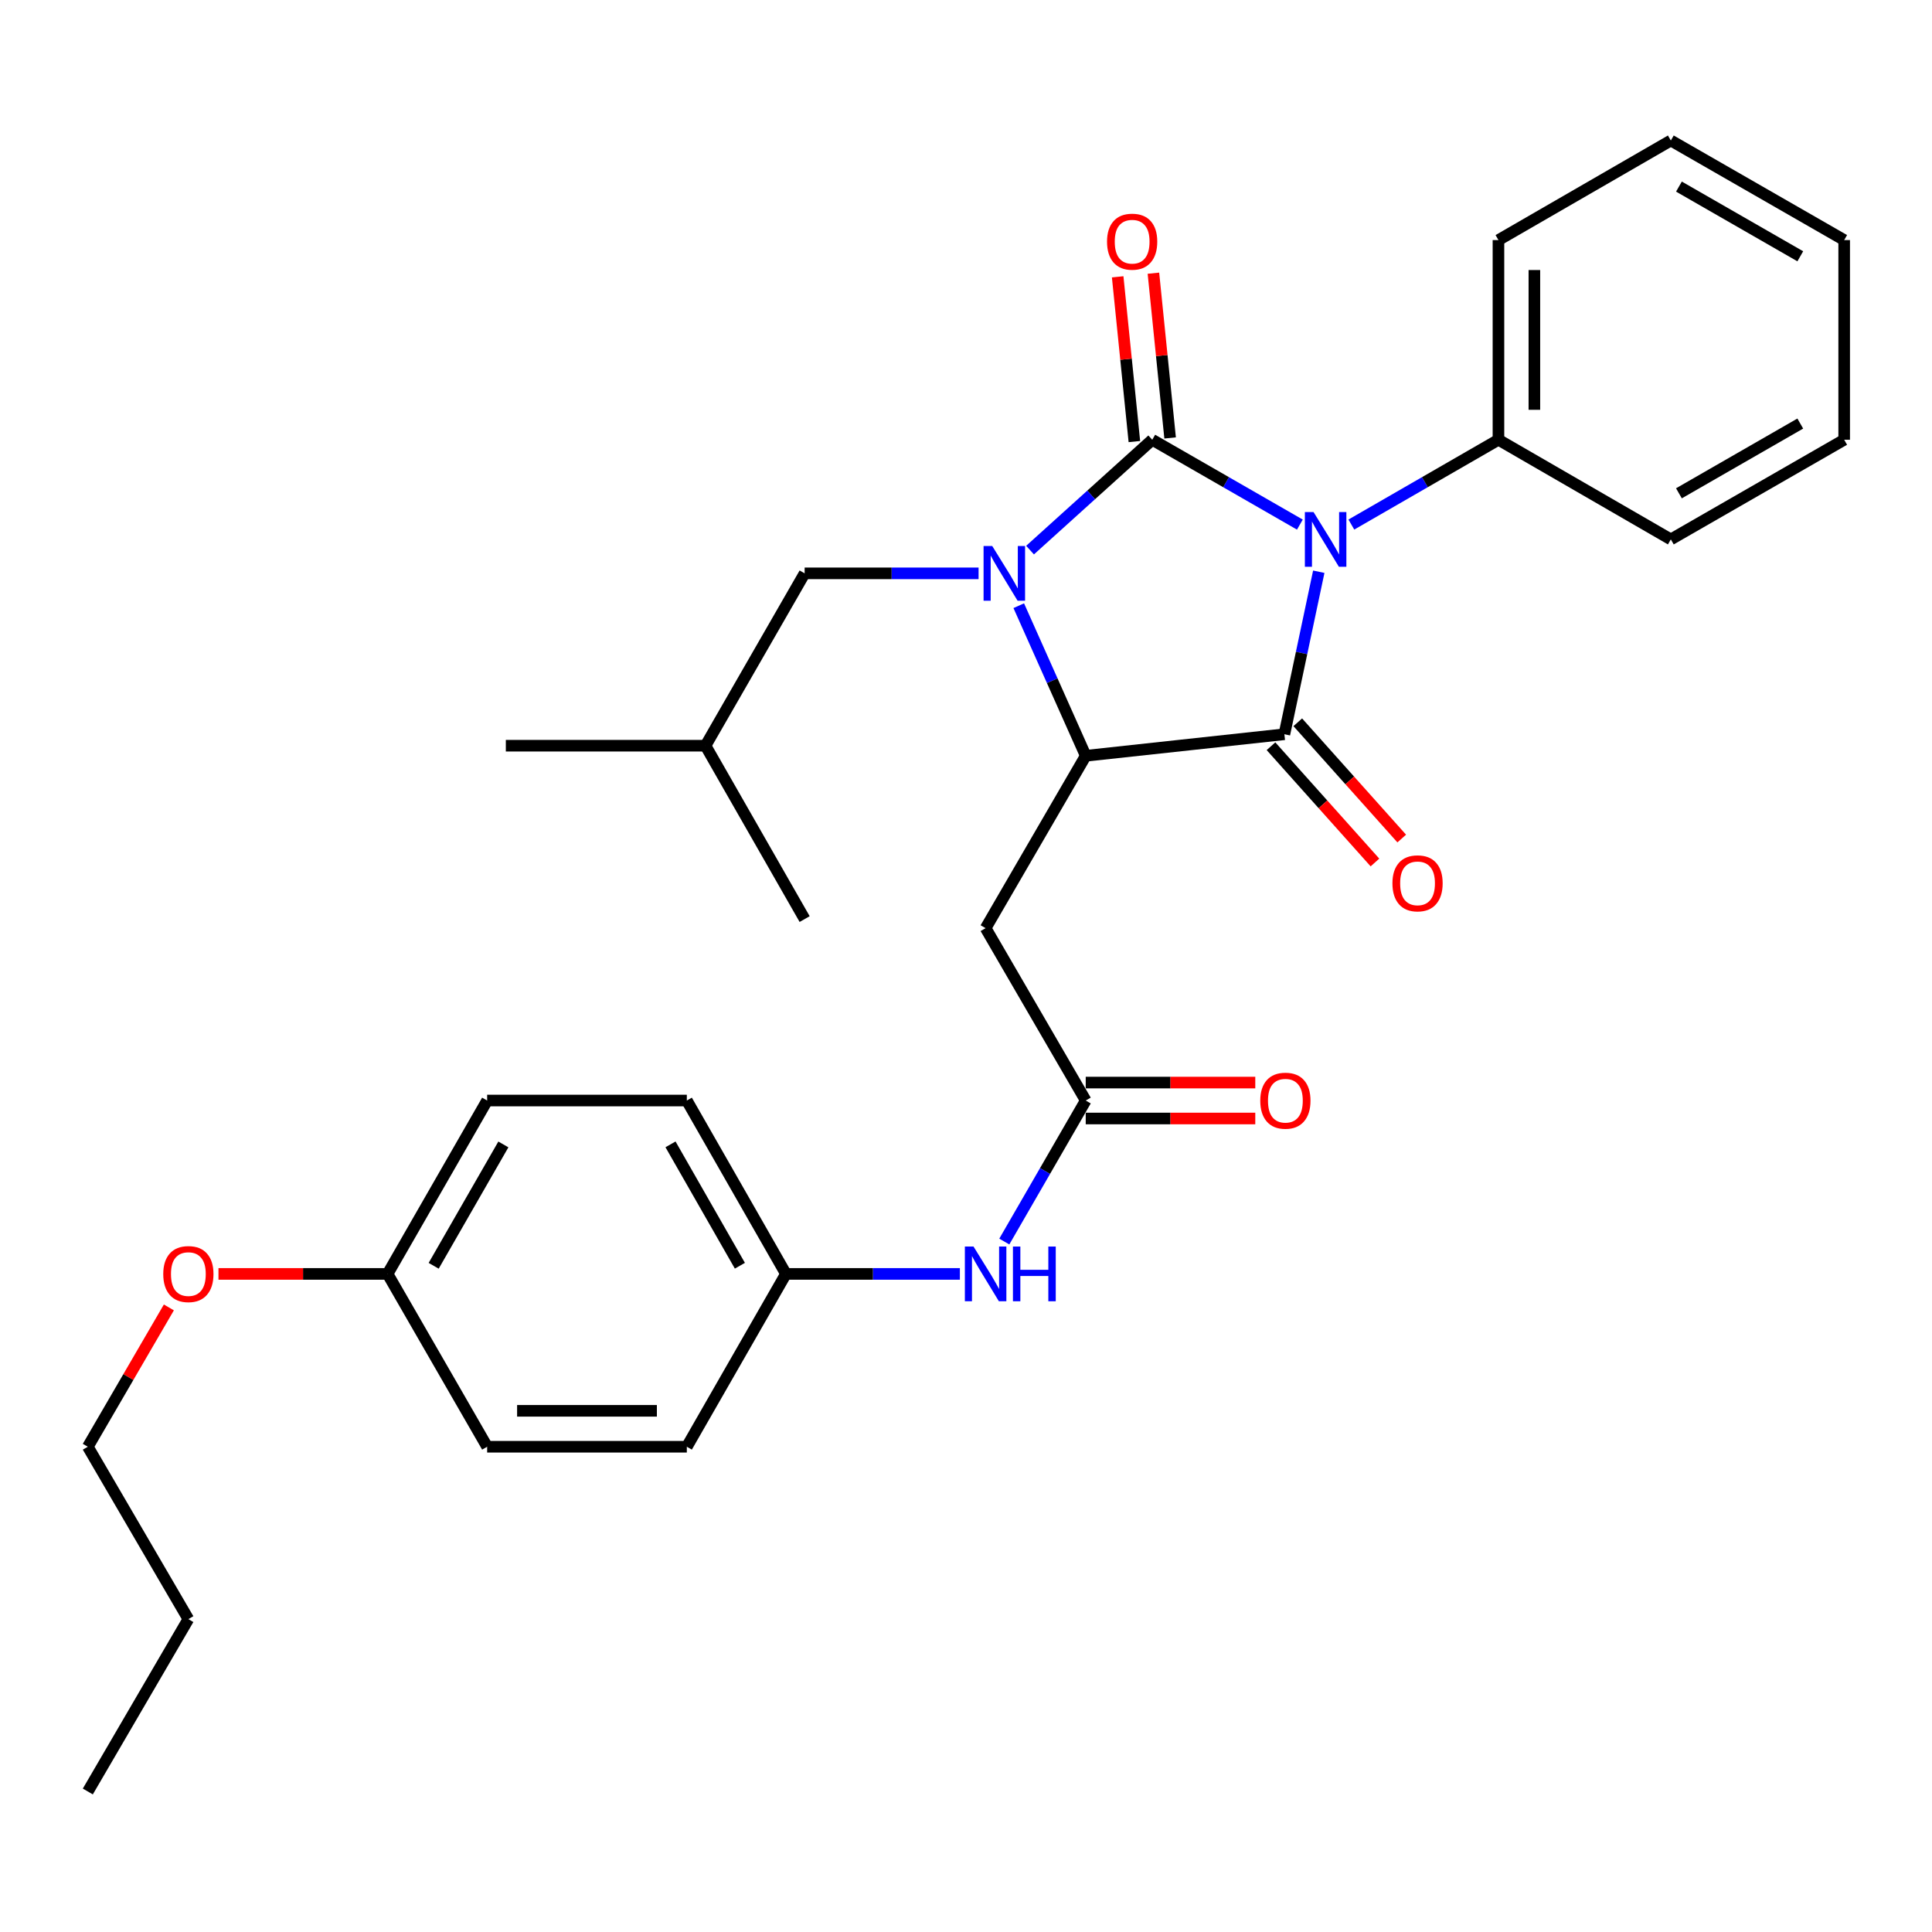 <?xml version='1.0' encoding='iso-8859-1'?>
<svg version='1.1' baseProfile='full'
              xmlns='http://www.w3.org/2000/svg'
                      xmlns:rdkit='http://www.rdkit.org/xml'
                      xmlns:xlink='http://www.w3.org/1999/xlink'
                  xml:space='preserve'
width='1000px' height='1000px' viewBox='0 0 1000 1000'>
<!-- END OF HEADER -->
<rect style='opacity:1.0;fill:#FFFFFF;stroke:none' width='1000' height='1000' x='0' y='0'> </rect>
<path class='bond-0' d='M 672.811,271.534 L 634.606,249.575' style='fill:none;fill-rule:evenodd;stroke:#0000FF;stroke-width:6px;stroke-linecap:butt;stroke-linejoin:miter;stroke-opacity:1' />
<path class='bond-0' d='M 634.606,249.575 L 596.401,227.616' style='fill:none;fill-rule:evenodd;stroke:#000000;stroke-width:6px;stroke-linecap:butt;stroke-linejoin:miter;stroke-opacity:1' />
<path class='bond-2' d='M 682.596,295.931 L 673.696,337.989' style='fill:none;fill-rule:evenodd;stroke:#0000FF;stroke-width:6px;stroke-linecap:butt;stroke-linejoin:miter;stroke-opacity:1' />
<path class='bond-2' d='M 673.696,337.989 L 664.796,380.047' style='fill:none;fill-rule:evenodd;stroke:#000000;stroke-width:6px;stroke-linecap:butt;stroke-linejoin:miter;stroke-opacity:1' />
<path class='bond-7' d='M 699.46,271.513 L 737.528,249.564' style='fill:none;fill-rule:evenodd;stroke:#0000FF;stroke-width:6px;stroke-linecap:butt;stroke-linejoin:miter;stroke-opacity:1' />
<path class='bond-7' d='M 737.528,249.564 L 775.597,227.616' style='fill:none;fill-rule:evenodd;stroke:#000000;stroke-width:6px;stroke-linecap:butt;stroke-linejoin:miter;stroke-opacity:1' />
<path class='bond-1' d='M 596.401,227.616 L 564.777,256.176' style='fill:none;fill-rule:evenodd;stroke:#000000;stroke-width:6px;stroke-linecap:butt;stroke-linejoin:miter;stroke-opacity:1' />
<path class='bond-1' d='M 564.777,256.176 L 533.153,284.736' style='fill:none;fill-rule:evenodd;stroke:#0000FF;stroke-width:6px;stroke-linecap:butt;stroke-linejoin:miter;stroke-opacity:1' />
<path class='bond-6' d='M 605.65,226.678 L 601.328,184.043' style='fill:none;fill-rule:evenodd;stroke:#000000;stroke-width:6px;stroke-linecap:butt;stroke-linejoin:miter;stroke-opacity:1' />
<path class='bond-6' d='M 601.328,184.043 L 597.006,141.407' style='fill:none;fill-rule:evenodd;stroke:#FF0000;stroke-width:6px;stroke-linecap:butt;stroke-linejoin:miter;stroke-opacity:1' />
<path class='bond-6' d='M 587.151,228.553 L 582.829,185.918' style='fill:none;fill-rule:evenodd;stroke:#000000;stroke-width:6px;stroke-linecap:butt;stroke-linejoin:miter;stroke-opacity:1' />
<path class='bond-6' d='M 582.829,185.918 L 578.506,143.283' style='fill:none;fill-rule:evenodd;stroke:#FF0000;stroke-width:6px;stroke-linecap:butt;stroke-linejoin:miter;stroke-opacity:1' />
<path class='bond-8' d='M 506.51,296.765 L 461.496,296.765' style='fill:none;fill-rule:evenodd;stroke:#0000FF;stroke-width:6px;stroke-linecap:butt;stroke-linejoin:miter;stroke-opacity:1' />
<path class='bond-8' d='M 461.496,296.765 L 416.481,296.765' style='fill:none;fill-rule:evenodd;stroke:#000000;stroke-width:6px;stroke-linecap:butt;stroke-linejoin:miter;stroke-opacity:1' />
<path class='bond-30' d='M 527.306,313.51 L 544.638,352.352' style='fill:none;fill-rule:evenodd;stroke:#0000FF;stroke-width:6px;stroke-linecap:butt;stroke-linejoin:miter;stroke-opacity:1' />
<path class='bond-30' d='M 544.638,352.352 L 561.97,391.193' style='fill:none;fill-rule:evenodd;stroke:#000000;stroke-width:6px;stroke-linecap:butt;stroke-linejoin:miter;stroke-opacity:1' />
<path class='bond-3' d='M 664.796,380.047 L 561.97,391.193' style='fill:none;fill-rule:evenodd;stroke:#000000;stroke-width:6px;stroke-linecap:butt;stroke-linejoin:miter;stroke-opacity:1' />
<path class='bond-9' d='M 657.866,386.244 L 684.769,416.333' style='fill:none;fill-rule:evenodd;stroke:#000000;stroke-width:6px;stroke-linecap:butt;stroke-linejoin:miter;stroke-opacity:1' />
<path class='bond-9' d='M 684.769,416.333 L 711.673,446.422' style='fill:none;fill-rule:evenodd;stroke:#FF0000;stroke-width:6px;stroke-linecap:butt;stroke-linejoin:miter;stroke-opacity:1' />
<path class='bond-9' d='M 671.727,373.85 L 698.63,403.939' style='fill:none;fill-rule:evenodd;stroke:#000000;stroke-width:6px;stroke-linecap:butt;stroke-linejoin:miter;stroke-opacity:1' />
<path class='bond-9' d='M 698.63,403.939 L 725.534,434.028' style='fill:none;fill-rule:evenodd;stroke:#FF0000;stroke-width:6px;stroke-linecap:butt;stroke-linejoin:miter;stroke-opacity:1' />
<path class='bond-4' d='M 561.97,391.193 L 510.154,480.414' style='fill:none;fill-rule:evenodd;stroke:#000000;stroke-width:6px;stroke-linecap:butt;stroke-linejoin:miter;stroke-opacity:1' />
<path class='bond-5' d='M 510.154,480.414 L 561.97,569.635' style='fill:none;fill-rule:evenodd;stroke:#000000;stroke-width:6px;stroke-linecap:butt;stroke-linejoin:miter;stroke-opacity:1' />
<path class='bond-10' d='M 561.97,569.635 L 540.898,606.129' style='fill:none;fill-rule:evenodd;stroke:#000000;stroke-width:6px;stroke-linecap:butt;stroke-linejoin:miter;stroke-opacity:1' />
<path class='bond-10' d='M 540.898,606.129 L 519.827,642.622' style='fill:none;fill-rule:evenodd;stroke:#0000FF;stroke-width:6px;stroke-linecap:butt;stroke-linejoin:miter;stroke-opacity:1' />
<path class='bond-11' d='M 561.97,578.932 L 605.85,578.932' style='fill:none;fill-rule:evenodd;stroke:#000000;stroke-width:6px;stroke-linecap:butt;stroke-linejoin:miter;stroke-opacity:1' />
<path class='bond-11' d='M 605.85,578.932 L 649.729,578.932' style='fill:none;fill-rule:evenodd;stroke:#FF0000;stroke-width:6px;stroke-linecap:butt;stroke-linejoin:miter;stroke-opacity:1' />
<path class='bond-11' d='M 561.97,560.338 L 605.85,560.338' style='fill:none;fill-rule:evenodd;stroke:#000000;stroke-width:6px;stroke-linecap:butt;stroke-linejoin:miter;stroke-opacity:1' />
<path class='bond-11' d='M 605.85,560.338 L 649.729,560.338' style='fill:none;fill-rule:evenodd;stroke:#FF0000;stroke-width:6px;stroke-linecap:butt;stroke-linejoin:miter;stroke-opacity:1' />
<path class='bond-20' d='M 775.597,227.616 L 775.597,124.263' style='fill:none;fill-rule:evenodd;stroke:#000000;stroke-width:6px;stroke-linecap:butt;stroke-linejoin:miter;stroke-opacity:1' />
<path class='bond-20' d='M 794.191,212.113 L 794.191,139.766' style='fill:none;fill-rule:evenodd;stroke:#000000;stroke-width:6px;stroke-linecap:butt;stroke-linejoin:miter;stroke-opacity:1' />
<path class='bond-21' d='M 775.597,227.616 L 864.818,279.194' style='fill:none;fill-rule:evenodd;stroke:#000000;stroke-width:6px;stroke-linecap:butt;stroke-linejoin:miter;stroke-opacity:1' />
<path class='bond-19' d='M 416.481,296.765 L 365.171,385.976' style='fill:none;fill-rule:evenodd;stroke:#000000;stroke-width:6px;stroke-linecap:butt;stroke-linejoin:miter;stroke-opacity:1' />
<path class='bond-12' d='M 496.831,659.373 L 451.816,659.373' style='fill:none;fill-rule:evenodd;stroke:#0000FF;stroke-width:6px;stroke-linecap:butt;stroke-linejoin:miter;stroke-opacity:1' />
<path class='bond-12' d='M 451.816,659.373 L 406.802,659.373' style='fill:none;fill-rule:evenodd;stroke:#000000;stroke-width:6px;stroke-linecap:butt;stroke-linejoin:miter;stroke-opacity:1' />
<path class='bond-14' d='M 406.802,659.373 L 355.502,748.832' style='fill:none;fill-rule:evenodd;stroke:#000000;stroke-width:6px;stroke-linecap:butt;stroke-linejoin:miter;stroke-opacity:1' />
<path class='bond-15' d='M 406.802,659.373 L 355.502,569.635' style='fill:none;fill-rule:evenodd;stroke:#000000;stroke-width:6px;stroke-linecap:butt;stroke-linejoin:miter;stroke-opacity:1' />
<path class='bond-15' d='M 382.964,655.14 L 347.055,592.324' style='fill:none;fill-rule:evenodd;stroke:#000000;stroke-width:6px;stroke-linecap:butt;stroke-linejoin:miter;stroke-opacity:1' />
<path class='bond-13' d='M 200.613,659.373 L 252.15,569.635' style='fill:none;fill-rule:evenodd;stroke:#000000;stroke-width:6px;stroke-linecap:butt;stroke-linejoin:miter;stroke-opacity:1' />
<path class='bond-13' d='M 224.468,655.173 L 260.543,592.356' style='fill:none;fill-rule:evenodd;stroke:#000000;stroke-width:6px;stroke-linecap:butt;stroke-linejoin:miter;stroke-opacity:1' />
<path class='bond-18' d='M 200.613,659.373 L 156.844,659.373' style='fill:none;fill-rule:evenodd;stroke:#000000;stroke-width:6px;stroke-linecap:butt;stroke-linejoin:miter;stroke-opacity:1' />
<path class='bond-18' d='M 156.844,659.373 L 113.076,659.373' style='fill:none;fill-rule:evenodd;stroke:#FF0000;stroke-width:6px;stroke-linecap:butt;stroke-linejoin:miter;stroke-opacity:1' />
<path class='bond-32' d='M 200.613,659.373 L 252.15,748.832' style='fill:none;fill-rule:evenodd;stroke:#000000;stroke-width:6px;stroke-linecap:butt;stroke-linejoin:miter;stroke-opacity:1' />
<path class='bond-16' d='M 355.502,748.832 L 252.15,748.832' style='fill:none;fill-rule:evenodd;stroke:#000000;stroke-width:6px;stroke-linecap:butt;stroke-linejoin:miter;stroke-opacity:1' />
<path class='bond-16' d='M 340,730.237 L 267.653,730.237' style='fill:none;fill-rule:evenodd;stroke:#000000;stroke-width:6px;stroke-linecap:butt;stroke-linejoin:miter;stroke-opacity:1' />
<path class='bond-17' d='M 355.502,569.635 L 252.15,569.635' style='fill:none;fill-rule:evenodd;stroke:#000000;stroke-width:6px;stroke-linecap:butt;stroke-linejoin:miter;stroke-opacity:1' />
<path class='bond-22' d='M 87.406,676.72 L 66.43,712.776' style='fill:none;fill-rule:evenodd;stroke:#FF0000;stroke-width:6px;stroke-linecap:butt;stroke-linejoin:miter;stroke-opacity:1' />
<path class='bond-22' d='M 66.43,712.776 L 45.455,748.832' style='fill:none;fill-rule:evenodd;stroke:#000000;stroke-width:6px;stroke-linecap:butt;stroke-linejoin:miter;stroke-opacity:1' />
<path class='bond-24' d='M 365.171,385.976 L 416.481,475.714' style='fill:none;fill-rule:evenodd;stroke:#000000;stroke-width:6px;stroke-linecap:butt;stroke-linejoin:miter;stroke-opacity:1' />
<path class='bond-25' d='M 365.171,385.976 L 261.819,385.976' style='fill:none;fill-rule:evenodd;stroke:#000000;stroke-width:6px;stroke-linecap:butt;stroke-linejoin:miter;stroke-opacity:1' />
<path class='bond-28' d='M 775.597,124.263 L 864.818,72.726' style='fill:none;fill-rule:evenodd;stroke:#000000;stroke-width:6px;stroke-linecap:butt;stroke-linejoin:miter;stroke-opacity:1' />
<path class='bond-27' d='M 864.818,279.194 L 954.545,227.616' style='fill:none;fill-rule:evenodd;stroke:#000000;stroke-width:6px;stroke-linecap:butt;stroke-linejoin:miter;stroke-opacity:1' />
<path class='bond-27' d='M 869.011,255.337 L 931.82,219.232' style='fill:none;fill-rule:evenodd;stroke:#000000;stroke-width:6px;stroke-linecap:butt;stroke-linejoin:miter;stroke-opacity:1' />
<path class='bond-23' d='M 45.455,748.832 L 97.498,838.053' style='fill:none;fill-rule:evenodd;stroke:#000000;stroke-width:6px;stroke-linecap:butt;stroke-linejoin:miter;stroke-opacity:1' />
<path class='bond-26' d='M 97.498,838.053 L 45.455,927.274' style='fill:none;fill-rule:evenodd;stroke:#000000;stroke-width:6px;stroke-linecap:butt;stroke-linejoin:miter;stroke-opacity:1' />
<path class='bond-29' d='M 954.545,227.616 L 954.545,124.263' style='fill:none;fill-rule:evenodd;stroke:#000000;stroke-width:6px;stroke-linecap:butt;stroke-linejoin:miter;stroke-opacity:1' />
<path class='bond-31' d='M 864.818,72.726 L 954.545,124.263' style='fill:none;fill-rule:evenodd;stroke:#000000;stroke-width:6px;stroke-linecap:butt;stroke-linejoin:miter;stroke-opacity:1' />
<path class='bond-31' d='M 869.016,96.58 L 931.825,132.656' style='fill:none;fill-rule:evenodd;stroke:#000000;stroke-width:6px;stroke-linecap:butt;stroke-linejoin:miter;stroke-opacity:1' />
<path  class='atom-0' d='M 679.878 265.034
L 689.158 280.034
Q 690.078 281.514, 691.558 284.194
Q 693.038 286.874, 693.118 287.034
L 693.118 265.034
L 696.878 265.034
L 696.878 293.354
L 692.998 293.354
L 683.038 276.954
Q 681.878 275.034, 680.638 272.834
Q 679.438 270.634, 679.078 269.954
L 679.078 293.354
L 675.398 293.354
L 675.398 265.034
L 679.878 265.034
' fill='#0000FF'/>
<path  class='atom-2' d='M 513.574 282.605
L 522.854 297.605
Q 523.774 299.085, 525.254 301.765
Q 526.734 304.445, 526.814 304.605
L 526.814 282.605
L 530.574 282.605
L 530.574 310.925
L 526.694 310.925
L 516.734 294.525
Q 515.574 292.605, 514.334 290.405
Q 513.134 288.205, 512.774 287.525
L 512.774 310.925
L 509.094 310.925
L 509.094 282.605
L 513.574 282.605
' fill='#0000FF'/>
<path  class='atom-7' d='M 572.998 125.087
Q 572.998 118.287, 576.358 114.487
Q 579.718 110.687, 585.998 110.687
Q 592.278 110.687, 595.638 114.487
Q 598.998 118.287, 598.998 125.087
Q 598.998 131.967, 595.598 135.887
Q 592.198 139.767, 585.998 139.767
Q 579.758 139.767, 576.358 135.887
Q 572.998 132.007, 572.998 125.087
M 585.998 136.567
Q 590.318 136.567, 592.638 133.687
Q 594.998 130.767, 594.998 125.087
Q 594.998 119.527, 592.638 116.727
Q 590.318 113.887, 585.998 113.887
Q 581.678 113.887, 579.318 116.687
Q 576.998 119.487, 576.998 125.087
Q 576.998 130.807, 579.318 133.687
Q 581.678 136.567, 585.998 136.567
' fill='#FF0000'/>
<path  class='atom-10' d='M 720.719 457.21
Q 720.719 450.41, 724.079 446.61
Q 727.439 442.81, 733.719 442.81
Q 739.999 442.81, 743.359 446.61
Q 746.719 450.41, 746.719 457.21
Q 746.719 464.09, 743.319 468.01
Q 739.919 471.89, 733.719 471.89
Q 727.479 471.89, 724.079 468.01
Q 720.719 464.13, 720.719 457.21
M 733.719 468.69
Q 738.039 468.69, 740.359 465.81
Q 742.719 462.89, 742.719 457.21
Q 742.719 451.65, 740.359 448.85
Q 738.039 446.01, 733.719 446.01
Q 729.399 446.01, 727.039 448.81
Q 724.719 451.61, 724.719 457.21
Q 724.719 462.93, 727.039 465.81
Q 729.399 468.69, 733.719 468.69
' fill='#FF0000'/>
<path  class='atom-11' d='M 503.894 645.213
L 513.174 660.213
Q 514.094 661.693, 515.574 664.373
Q 517.054 667.053, 517.134 667.213
L 517.134 645.213
L 520.894 645.213
L 520.894 673.533
L 517.014 673.533
L 507.054 657.133
Q 505.894 655.213, 504.654 653.013
Q 503.454 650.813, 503.094 650.133
L 503.094 673.533
L 499.414 673.533
L 499.414 645.213
L 503.894 645.213
' fill='#0000FF'/>
<path  class='atom-11' d='M 524.294 645.213
L 528.134 645.213
L 528.134 657.253
L 542.614 657.253
L 542.614 645.213
L 546.454 645.213
L 546.454 673.533
L 542.614 673.533
L 542.614 660.453
L 528.134 660.453
L 528.134 673.533
L 524.294 673.533
L 524.294 645.213
' fill='#0000FF'/>
<path  class='atom-12' d='M 652.313 569.715
Q 652.313 562.915, 655.673 559.115
Q 659.033 555.315, 665.313 555.315
Q 671.593 555.315, 674.953 559.115
Q 678.313 562.915, 678.313 569.715
Q 678.313 576.595, 674.913 580.515
Q 671.513 584.395, 665.313 584.395
Q 659.073 584.395, 655.673 580.515
Q 652.313 576.635, 652.313 569.715
M 665.313 581.195
Q 669.633 581.195, 671.953 578.315
Q 674.313 575.395, 674.313 569.715
Q 674.313 564.155, 671.953 561.355
Q 669.633 558.515, 665.313 558.515
Q 660.993 558.515, 658.633 561.315
Q 656.313 564.115, 656.313 569.715
Q 656.313 575.435, 658.633 578.315
Q 660.993 581.195, 665.313 581.195
' fill='#FF0000'/>
<path  class='atom-19' d='M 84.498 659.453
Q 84.498 652.653, 87.858 648.853
Q 91.218 645.053, 97.498 645.053
Q 103.778 645.053, 107.138 648.853
Q 110.498 652.653, 110.498 659.453
Q 110.498 666.333, 107.098 670.253
Q 103.698 674.133, 97.498 674.133
Q 91.258 674.133, 87.858 670.253
Q 84.498 666.373, 84.498 659.453
M 97.498 670.933
Q 101.818 670.933, 104.138 668.053
Q 106.498 665.133, 106.498 659.453
Q 106.498 653.893, 104.138 651.093
Q 101.818 648.253, 97.498 648.253
Q 93.178 648.253, 90.818 651.053
Q 88.498 653.853, 88.498 659.453
Q 88.498 665.173, 90.818 668.053
Q 93.178 670.933, 97.498 670.933
' fill='#FF0000'/>
</svg>
